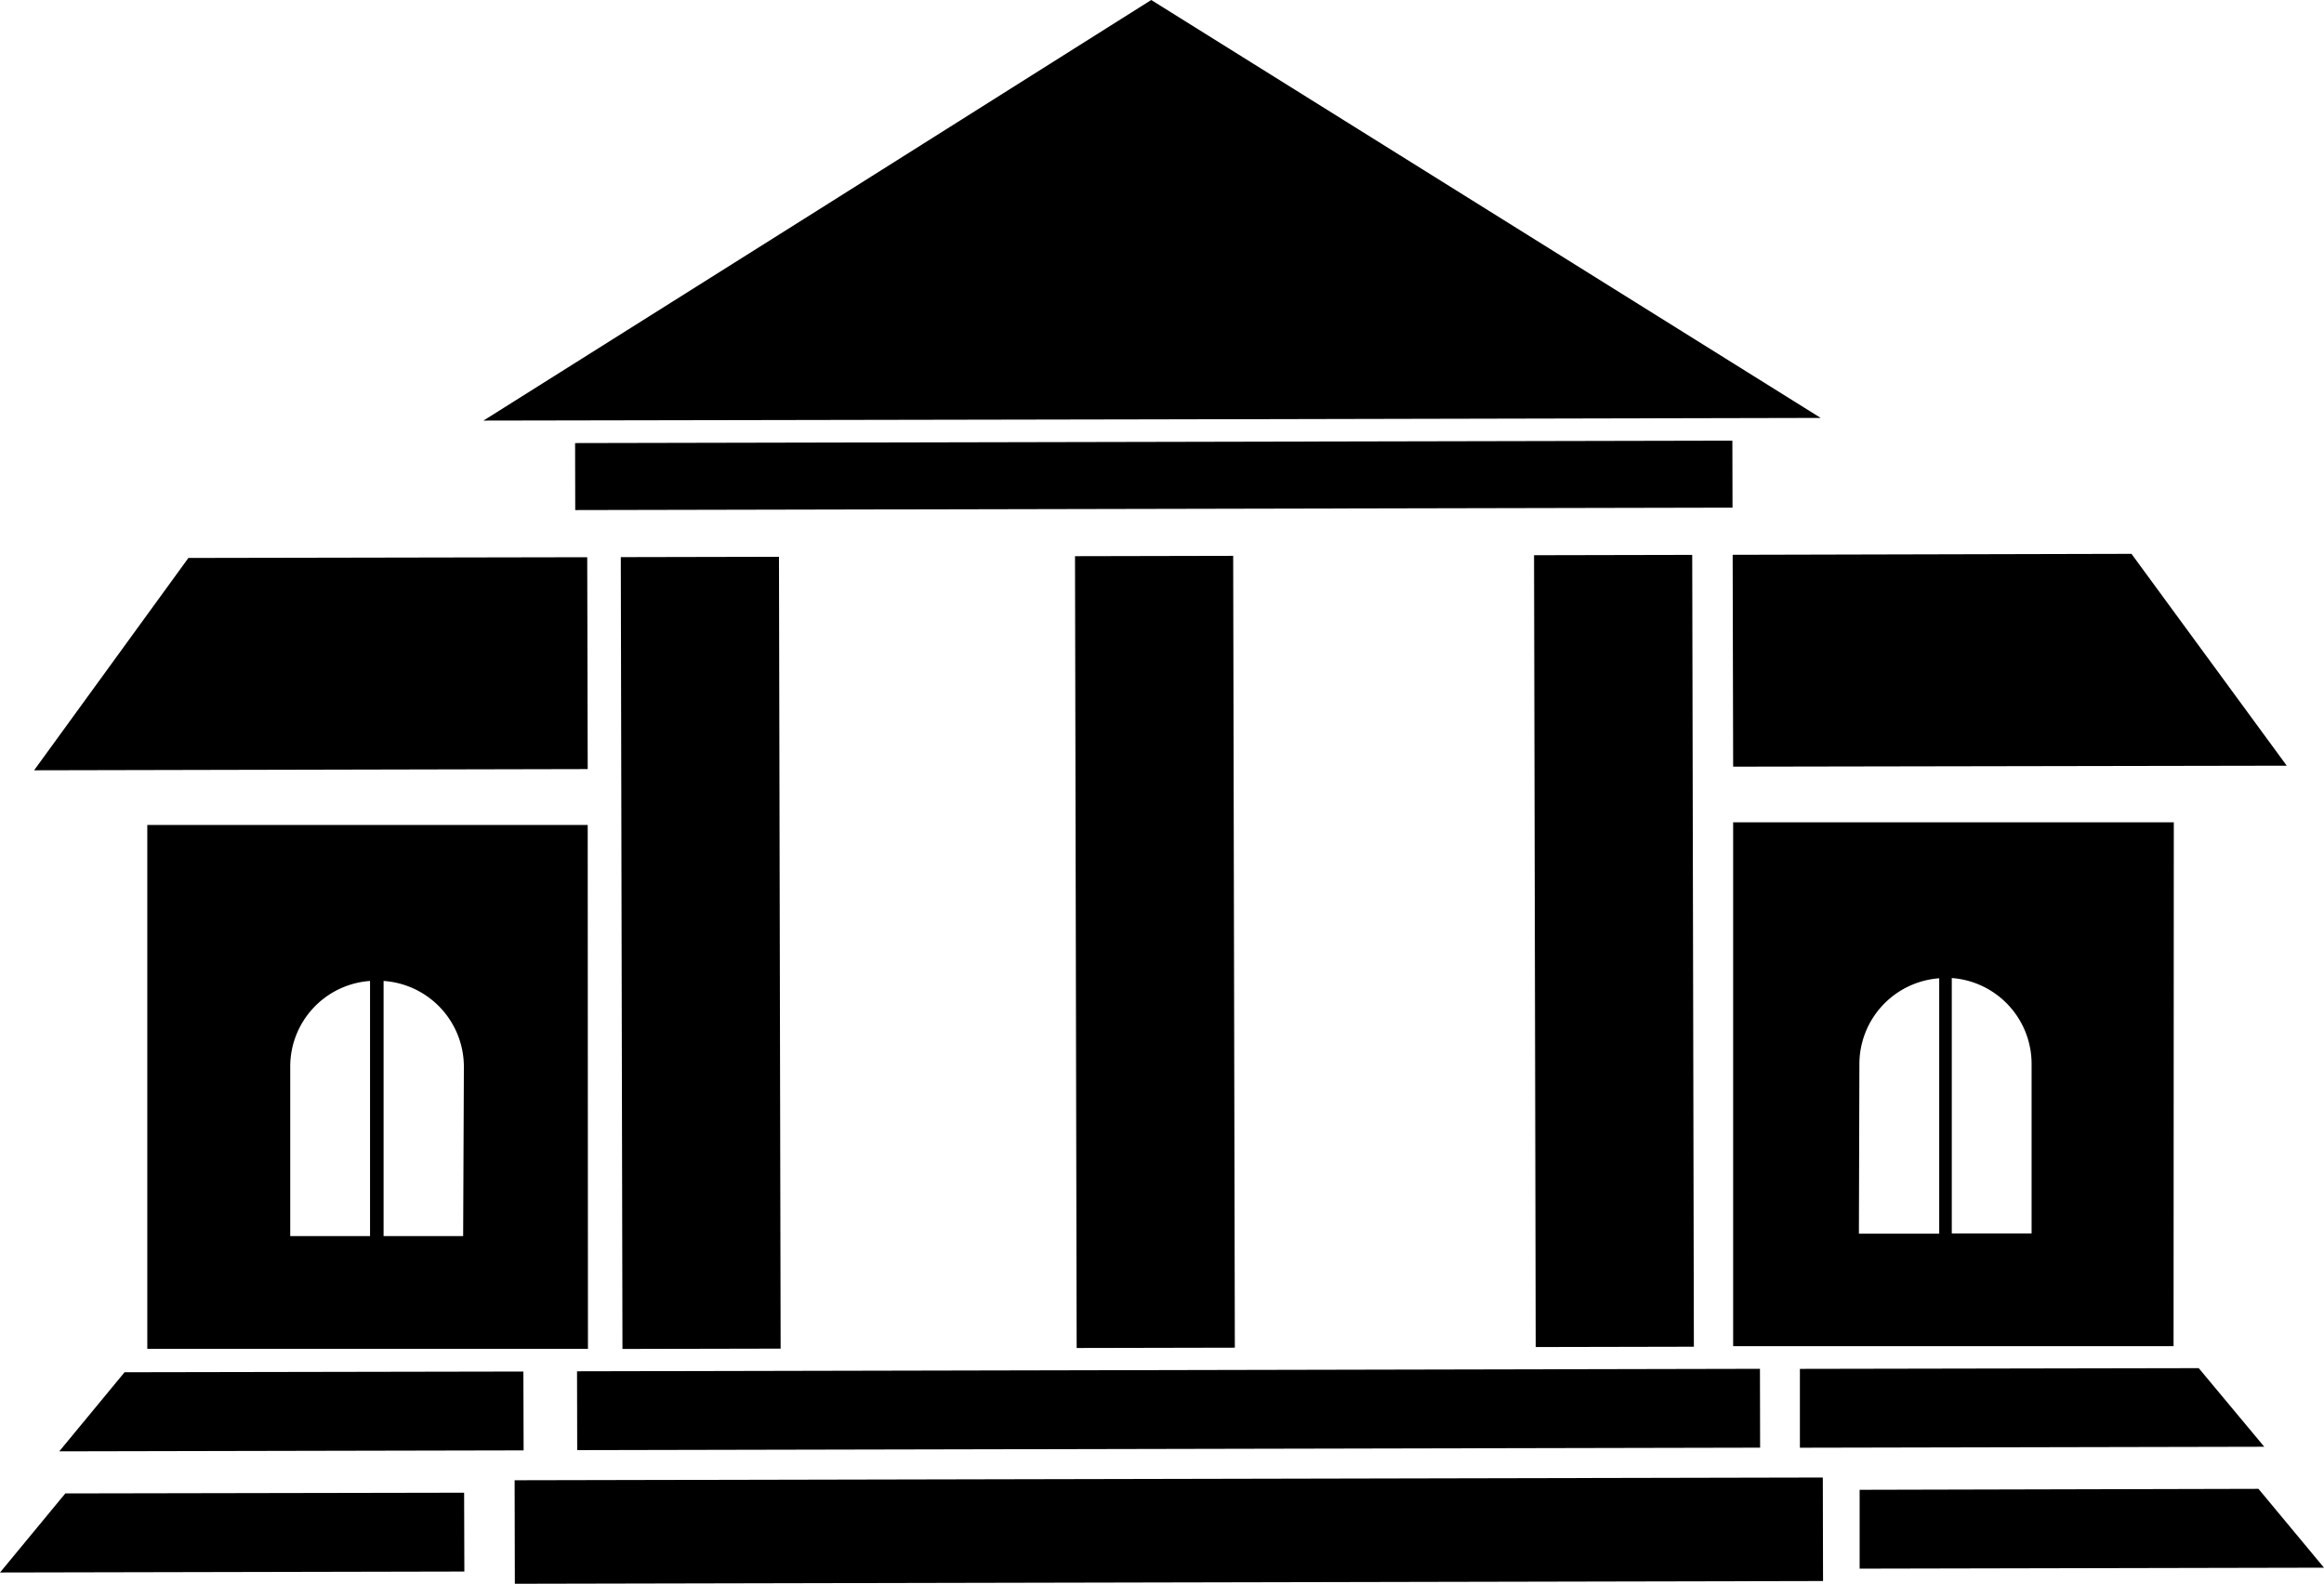 <svg xmlns="http://www.w3.org/2000/svg" viewBox="0 0 96.09 65.48"><g id="Layer_2" data-name="Layer 2"><g id="Layer_1-2" data-name="Layer 1"><polygon points="75.28 17.28 61.44 8.64 47.6 0 33.8 8.7 19.99 17.39 47.63 17.34 75.28 17.28"/><rect x="23.78" y="18.27" width="47.85" height="2.77" transform="translate(-0.04 0.1) rotate(-0.12)"/><rect x="25.7" y="23.03" width="6.54" height="32.74" transform="translate(-0.08 0.06) rotate(-0.12)"/><rect x="63.46" y="22.95" width="6.54" height="32.74" transform="translate(-0.08 0.14) rotate(-0.12)"/><rect x="44.48" y="22.99" width="6.54" height="32.74" transform="translate(-0.08 0.1) rotate(-0.12)"/><rect x="23.86" y="56.65" width="48.91" height="3.26" transform="translate(-0.12 0.1) rotate(-0.12)"/><rect x="21.28" y="61.15" width="54.09" height="4.28" transform="translate(-0.13 0.1) rotate(-0.12)"/><polygon points="90.91 56.57 74.42 56.6 74.42 59.86 93.62 59.82 90.91 56.57"/><polygon points="93.38 61.56 76.89 61.6 76.89 64.86 96.09 64.82 93.38 61.56"/><polygon points="71.66 31.7 94.55 31.66 88.13 22.9 71.64 22.94 71.66 31.7"/><path d="M89.88,34,71.66,34l0,21.66,18.21,0Zm-13,10a3.56,3.56,0,0,1,3.3-3.55l0,10.56H76.86ZM84,51H80.7l0-10.56A3.56,3.56,0,0,1,84,44Z"/><polygon points="2.45 60.01 21.65 59.97 21.64 56.71 5.15 56.74 2.45 60.01"/><polygon points="0 65.02 19.2 64.98 19.19 61.72 2.7 61.75 0 65.02"/><polygon points="24.28 23.04 7.79 23.07 1.41 31.85 24.3 31.8 24.28 23.04"/><path d="M24.3,34.11l-18.21,0,0,21.66,18.22,0ZM12,44.11a3.55,3.55,0,0,1,3.3-3.55l0,10.55H12Zm7.15,7H15.86l0-10.55a3.56,3.56,0,0,1,3.32,3.53Z"/></g></g></svg>